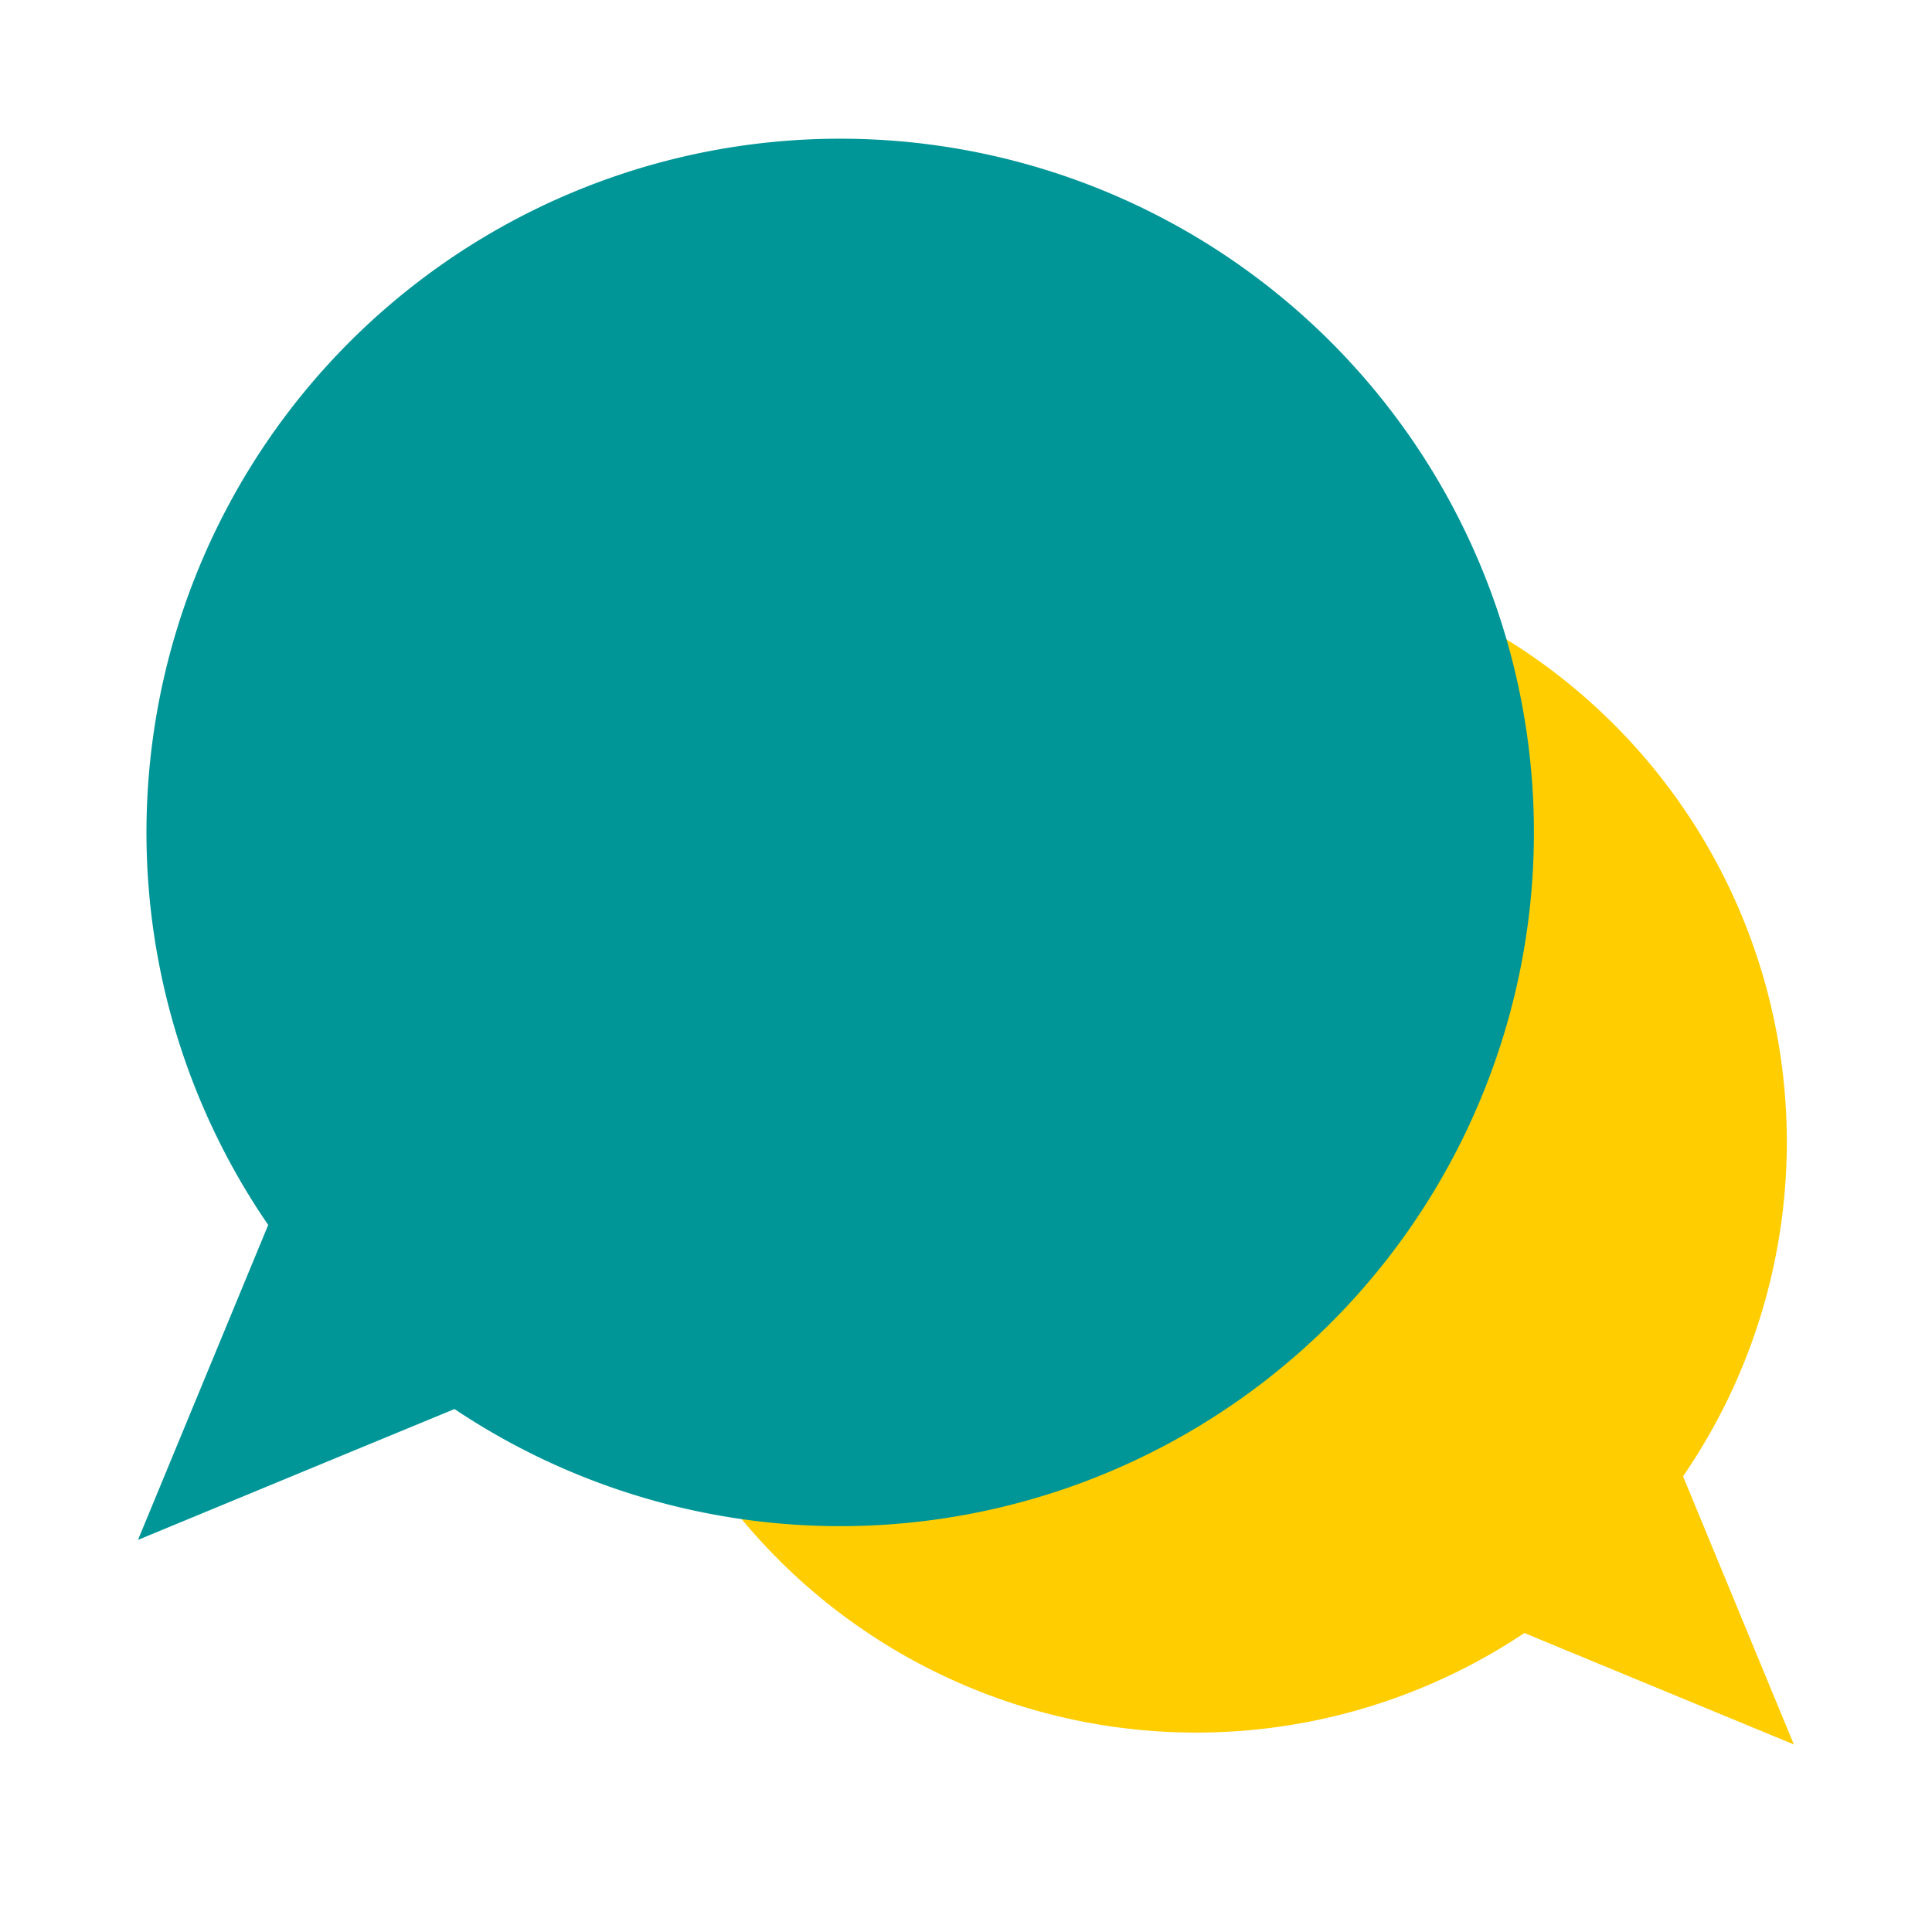 <svg xmlns="http://www.w3.org/2000/svg" xmlns:xlink="http://www.w3.org/1999/xlink" width="28" height="28" viewBox="0 0 28 28"><defs><clipPath id="a"><path d="M0,0H5.229V5.229H0Z" transform="translate(0.044 0.046)" fill="none"/></clipPath></defs><g transform="translate(2 2)"><path d="M14.612,16.214,13.32,15.68a8.56,8.56,0,1,1,2.3-2.271l.525,1.271,1.081,2.615Z" transform="translate(6.772 5.987)" fill="#ffcd00"/><g transform="translate(18.725 18.006)"><path d="M0,0H5.229V5.229H0Z" transform="translate(0.044 0.046)" fill="none"/></g><path d="M1.27,17.245l.617-1.492a10.054,10.054,0,1,1,2.7,2.668l-1.516.626L0,20.317Z" transform="translate(0 0)" fill="#009698"/></g></svg>